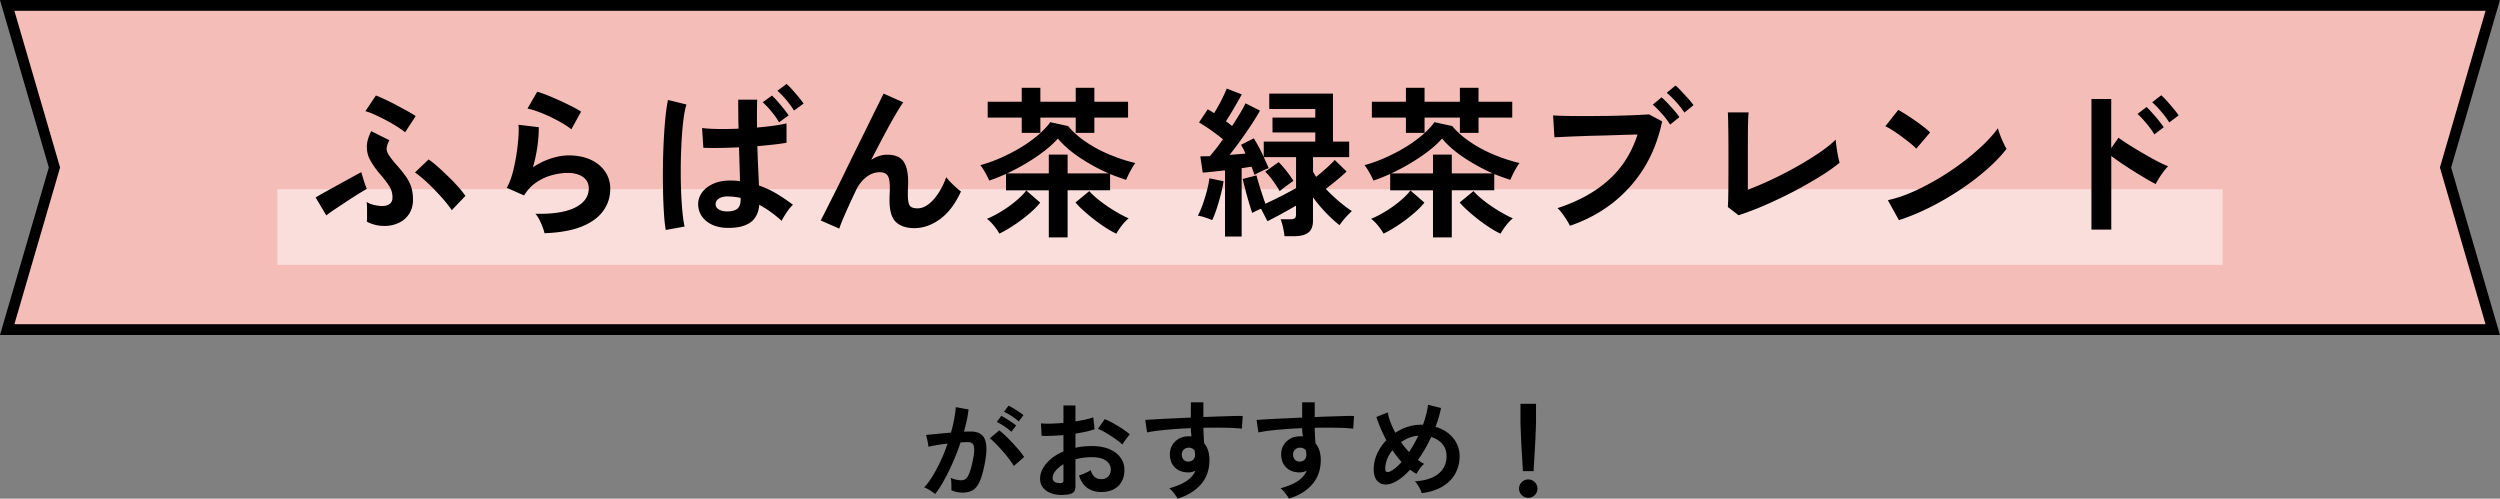 <svg data-name="レイヤー 2" xmlns="http://www.w3.org/2000/svg" viewBox="0 0 462.67 92.29"><rect x="0" y="0" width="462.67" height="92.29" fill="#808080" stroke="none"/><g data-name="レイヤー 1"><path fill="#f5bdb7" stroke="#000" stroke-miterlimit="10" stroke-width="2" d="M461.33 1h-460l8.75 30-8.75 30h460l-8.74-30 8.74-30z"/><path fill="#fff" opacity=".5" d="M51.33 35.01h360v14h-360z"/><path d="M60.39 39.87l-1.98-3.33c.3-.18.73-.43 1.3-.75s1.2-.67 1.89-1.05l2.07-1.14c.69-.38 1.31-.72 1.88-1.03.56-.31 1-.54 1.32-.71.06.22.15.54.27.94.12.41.25.82.39 1.23s.26.71.36.92c-.42.24-.96.56-1.62.97s-1.36.86-2.1 1.35l-2.13 1.41c-.68.45-1.23.85-1.65 1.19zm14.58-15.39c-.36-.3-.86-.65-1.49-1.05s-1.3-.79-2.02-1.17c-.72-.38-1.42-.72-2.1-1.04-.68-.31-1.26-.52-1.74-.64l1.95-2.91c.46.18 1.04.43 1.73.75s1.4.68 2.13 1.07 1.41.76 2.04 1.11 1.11.64 1.46.88l-1.95 3zm-3.84 17.33c-.62 0-1.19-.06-1.7-.2a7.44 7.44 0 01-1.54-.58c.02-.24.04-.59.04-1.05v-1.41c0-.48-.04-.88-.08-1.2.4.26.89.46 1.46.58.57.13 1.11.19 1.61.17.5-.02.9-.15 1.21-.39.31-.24.47-.58.5-1.02.04-.82-.16-1.57-.58-2.25-.43-.68-1.06-1.49-1.88-2.43-.68-.82-1.23-1.62-1.65-2.38s-.63-1.59-.63-2.46.27-1.85.81-2.92l3.36 1.68c-.3.56-.46 1.04-.5 1.44-.03.4.09.81.36 1.24.27.43.69.99 1.27 1.67.76.84 1.38 1.6 1.86 2.27.48.67.83 1.34 1.05 2.02.22.68.33 1.48.33 2.4 0 1-.24 1.87-.72 2.6s-1.12 1.29-1.93 1.66c-.81.38-1.7.57-2.66.57zm12.48-2.91c-.34-.52-.79-1.11-1.35-1.77-.56-.66-1.17-1.32-1.82-1.99-.65-.67-1.29-1.29-1.93-1.86-.64-.57-1.21-1.02-1.71-1.37l2.52-2.4c.48.32 1.04.76 1.67 1.32.63.56 1.28 1.17 1.95 1.82s1.29 1.29 1.86 1.93c.57.64 1.01 1.2 1.33 1.68l-2.52 2.64zm17.16 4.26c-.06-.3-.18-.68-.35-1.14-.17-.46-.38-.92-.61-1.38-.24-.46-.48-.82-.72-1.08 3.2.08 5.64-.3 7.33-1.14 1.69-.84 2.54-2.03 2.54-3.57 0-.9-.36-1.6-1.08-2.1-.72-.5-1.66-.75-2.82-.75-.9 0-1.86.14-2.88.41-1.02.27-1.98.71-2.89 1.32-.91.61-1.68 1.42-2.29 2.44l-3.21-1.41c.4-.7.75-1.58 1.04-2.62.29-1.05.52-2.15.71-3.29.18-1.14.31-2.22.39-3.24.08-1.02.09-1.86.03-2.52l3.75.45c.02.98-.06 2.13-.24 3.46s-.46 2.64-.84 3.95c1.06-.7 2.17-1.24 3.33-1.62 1.16-.38 2.25-.57 3.27-.57 1.56 0 2.92.26 4.07.79 1.15.53 2.04 1.26 2.68 2.19.64.93.96 1.99.96 3.2 0 1.52-.43 2.88-1.3 4.09-.87 1.21-2.2 2.18-3.99 2.9-1.79.72-4.08 1.13-6.85 1.23zm4.98-19.22c-.5-.4-1.09-.8-1.79-1.2-.69-.4-1.42-.78-2.17-1.14-.76-.36-1.5-.67-2.24-.94-.73-.27-1.38-.46-1.93-.56l1.8-3.12c.52.14 1.14.36 1.86.64.72.29 1.47.62 2.26.97.79.36 1.54.72 2.25 1.08.71.36 1.29.69 1.75.99l-1.8 3.27zm17.46 18.62c-.14-.78-.25-1.79-.33-3.03-.08-1.24-.14-2.62-.17-4.12-.03-1.51-.04-3.07-.02-4.68.02-1.61.07-3.19.15-4.73.08-1.54.18-2.96.31-4.26.13-1.3.29-2.38.47-3.24l3.42.84c-.22.7-.41 1.64-.56 2.82-.15 1.18-.26 2.49-.34 3.93-.08 1.44-.13 2.93-.15 4.47-.02 1.54 0 3.04.05 4.5s.13 2.79.24 3.97c.11 1.19.25 2.16.41 2.9l-3.48.63zm11.13-.39c-1.56-.08-2.81-.54-3.75-1.36-.94-.83-1.4-1.88-1.38-3.14.02-.76.27-1.46.75-2.1.48-.64 1.16-1.16 2.04-1.56.88-.4 1.93-.6 3.15-.6.32 0 .63.01.93.03.3.02.59.05.87.09-.02-.84-.04-1.79-.08-2.85-.03-1.06-.06-2.2-.1-3.42-1.24.06-2.45.1-3.62.12s-2.17 0-2.98-.03l-.24-3.66c.74.1 1.71.16 2.92.18s2.48 0 3.83-.06c-.02-.86-.04-1.74-.04-2.64-.01-.9-.02-1.81-.02-2.73h3.51c-.02.82-.04 1.66-.04 2.54-.01.87 0 1.74.01 2.62 1.18-.1 2.26-.22 3.24-.36.98-.14 1.72-.28 2.22-.42v3.6c-.56.1-1.32.21-2.28.32s-2 .21-3.12.31c.04 1.4.09 2.72.15 3.97s.11 2.36.15 3.31c1.12.38 2.2.88 3.24 1.5s2.06 1.31 3.06 2.07c-.22.18-.48.46-.77.84-.29.38-.55.77-.79 1.16-.24.39-.42.71-.54.97-1.32-1.2-2.7-2.19-4.14-2.97-.14 1.58-.75 2.71-1.82 3.38-1.07.67-2.52.96-4.36.88zm.27-3.05c.82 0 1.43-.16 1.84-.48s.62-.91.62-1.77v-.24c-.72-.16-1.43-.25-2.13-.27-.74-.04-1.33.07-1.79.33s-.69.61-.71 1.05c-.02.42.17.76.57 1.01.4.25.93.38 1.59.38zm9.57-16.48c-.36-.64-.83-1.31-1.41-2.01-.58-.7-1.12-1.27-1.62-1.71l1.71-1.23c.28.24.62.59 1.02 1.05.4.46.79.93 1.17 1.4.38.47.68.88.9 1.21l-1.77 1.29zm2.76-2.18c-.38-.64-.86-1.3-1.44-1.98s-1.12-1.24-1.62-1.68l1.68-1.26c.3.24.65.58 1.05 1.04.4.45.79.91 1.19 1.38.39.47.69.88.92 1.21l-1.77 1.29zm8.37 21.84l-3.42-1.5c.2-.38.54-1.04 1-1.96s1.03-2.04 1.67-3.31 1.32-2.66 2.03-4.12c.71-1.47 1.43-2.94 2.16-4.41.73-1.47 1.41-2.86 2.05-4.16.64-1.3 1.2-2.43 1.68-3.4.48-.97.83-1.68 1.05-2.12l3.63 1.62c-.4.56-.92 1.39-1.56 2.49-.64 1.1-1.33 2.36-2.08 3.77s-1.51 2.88-2.29 4.39c.46-.3.94-.54 1.44-.71.5-.17 1-.25 1.5-.25 1.44 0 2.45.41 3.03 1.23.58.82.87 2.09.87 3.81 0 .26 0 .62-.03 1.1-.02.47-.03.85-.03 1.12 0 1.1.12 1.82.36 2.16.24.34.72.51 1.44.51.98 0 1.96-.53 2.92-1.59s1.76-2.45 2.39-4.17c.34.44.78.92 1.33 1.44.55.52 1.01.92 1.39 1.2-1.04 2.28-2.33 3.98-3.85 5.1-1.53 1.12-3.12 1.68-4.76 1.68-1.46 0-2.59-.37-3.4-1.11-.81-.74-1.21-2.1-1.21-4.08 0-.26 0-.64.03-1.14s.03-.91.03-1.23c0-1.06-.14-1.79-.42-2.19-.28-.4-.76-.6-1.44-.6-.9 0-1.75.31-2.54.94-.79.63-1.42 1.46-1.9 2.48-.74 1.56-1.38 2.96-1.92 4.18-.54 1.23-.92 2.18-1.14 2.84zm38.79 1.65v-8.73h-7.92v-3.03c-.54.24-1.07.46-1.58.67-.51.21-1.02.39-1.52.55-.2-.46-.46-.97-.78-1.53s-.61-1-.87-1.32c1.26-.34 2.54-.79 3.83-1.37s2.52-1.21 3.71-1.93a24.8 24.8 0 003.17-2.28c.93-.8 1.67-1.59 2.23-2.37l3.3.72c.84 1.02 1.92 1.99 3.25 2.9s2.79 1.7 4.4 2.37c1.6.67 3.2 1.2 4.8 1.57-.18.22-.38.52-.6.9-.22.38-.43.77-.63 1.17s-.36.75-.48 1.05c-.48-.16-.97-.33-1.47-.51s-1-.37-1.5-.57v3h-7.86v8.73h-3.48zm-9.15-.72c-.24-.44-.58-.94-1.04-1.5s-.88-.97-1.27-1.23c.84-.34 1.73-.8 2.68-1.38s1.84-1.21 2.67-1.91c.83-.69 1.47-1.34 1.94-1.96l2.58 2.25c-.52.66-1.23 1.37-2.12 2.12-.89.75-1.82 1.45-2.79 2.09-.97.64-1.86 1.15-2.66 1.53zm4.14-18.64v-2.82h-6.3v-2.94h6.3v-2.58h3.45v2.58h6.54v-2.58h3.45v2.58h6.24v2.94h-6.24v2.82h-3.45v-2.82h-6.54v2.82h-3.45zm-2.7 7.5h7.71v-3.48h3.48v3.48h7.59c-1.82-.8-3.57-1.75-5.25-2.86-1.68-1.11-3.06-2.3-4.14-3.59-.68.78-1.53 1.56-2.55 2.34-1.02.78-2.12 1.52-3.29 2.22-1.17.7-2.36 1.33-3.55 1.89zm20.22 11.16c-.6-.28-1.25-.64-1.95-1.09-.7-.45-1.41-.95-2.12-1.5s-1.37-1.1-1.98-1.65c-.61-.55-1.12-1.06-1.52-1.54l2.55-2.1c.54.6 1.22 1.22 2.05 1.86s1.71 1.24 2.64 1.8c.93.56 1.79 1.02 2.6 1.38-.26.2-.55.48-.86.83-.31.35-.59.71-.84 1.08-.25.37-.45.68-.58.94zm17.73-2.52c-.38-.16-.83-.32-1.33-.49-.51-.17-.96-.28-1.33-.32.3-.54.59-1.21.88-2.02.29-.81.55-1.65.78-2.52.23-.87.39-1.66.49-2.38l2.61.54c-.1.72-.27 1.53-.5 2.43-.23.9-.49 1.78-.76 2.62-.28.85-.56 1.56-.84 2.14zm2.37 3.04V31.53c-.78.08-1.53.16-2.24.24s-1.33.14-1.88.18l-.45-3c.26-.02.54-.03.84-.03s.61 0 .93-.03c.36-.4.74-.87 1.15-1.39s.83-1.11 1.28-1.72c-.64-.52-1.36-1.07-2.16-1.64-.8-.57-1.56-1.06-2.28-1.48l1.62-2.43c.18.1.37.21.57.33.2.12.4.25.6.39.28-.46.58-.97.89-1.53.31-.56.59-1.12.85-1.66.26-.55.46-1.01.6-1.37l2.79 1.08c-.44.8-.92 1.65-1.46 2.56-.53.91-1.02 1.71-1.48 2.42.4.28.78.57 1.14.87.54-.82 1.03-1.6 1.47-2.34.44-.74.78-1.36 1.02-1.86l2.67 1.35c-.4.74-.92 1.58-1.54 2.54-.63.95-1.3 1.92-2.01 2.91-.71.99-1.4 1.9-2.06 2.74l1.53-.12c.5-.04.97-.08 1.41-.12-.26-.58-.54-1.12-.84-1.62l2.37-1.2c.28.44.58.97.92 1.59.33.62.63 1.24.92 1.86V26.2h9.54v-1.68h-7.92v-2.76h7.92v-1.59h-8.52v-2.85h11.79v8.88h3v2.88H243v2.7c.08.14.17.29.27.46.1.17.2.33.3.49.56-.44 1.16-.95 1.8-1.52.64-.57 1.19-1.1 1.65-1.6l2.19 2.13c-.56.54-1.2 1.1-1.91 1.68s-1.36 1.09-1.94 1.53c.76.8 1.56 1.56 2.4 2.28s1.65 1.33 2.43 1.83a17.987 17.987 0 00-1.64 1.74c-.27.34-.49.63-.64.87-.76-.58-1.58-1.32-2.46-2.23-.88-.91-1.7-1.88-2.46-2.93v4.35c0 1-.28 1.72-.85 2.17-.57.45-1.44.68-2.59.68h-1.83c-.04-.44-.13-.97-.27-1.61s-.29-1.13-.45-1.52h1.77c.38 0 .66-.06.83-.18.17-.12.25-.36.25-.72v-1.62c-.48.28-1.05.61-1.71.97-.66.37-1.31.73-1.95 1.07-.64.34-1.18.62-1.62.84l-1.2-2.31c-.62.26-1.16.52-1.62.78-.16-.44-.35-1.04-.58-1.81-.23-.77-.46-1.57-.67-2.4s-.39-1.52-.51-2.08l2.55-.66c.1.42.25.95.44 1.57a70.254 70.254 0 001.21 3.68c.64-.3 1.31-.62 2.02-.97s1.39-.7 2.04-1.05c.65-.35 1.19-.64 1.61-.88v-5.73h-5.97c.16.38.32.74.48 1.08s.3.66.42.96c-.38.14-.83.33-1.33.57-.51.24-.95.47-1.3.69-.06-.22-.14-.46-.24-.74-.1-.27-.2-.53-.3-.79-.28.04-.57.09-.87.13-.3.05-.62.1-.96.14v12.66h-3.06zm10.11-8.4c-.32-.58-.73-1.21-1.23-1.91-.5-.69-.98-1.25-1.44-1.69l2.49-1.77c.46.46.95 1.02 1.46 1.67s.93 1.25 1.27 1.81c-.16.1-.42.28-.76.53-.35.25-.7.51-1.04.77s-.59.46-.75.6zm28.38 8.58v-8.73h-7.92v-3.03c-.54.24-1.07.46-1.58.67-.51.21-1.02.39-1.52.55-.2-.46-.46-.97-.78-1.53s-.61-1-.87-1.32c1.26-.34 2.54-.79 3.83-1.37s2.52-1.21 3.71-1.93a24.8 24.8 0 003.17-2.28c.93-.8 1.67-1.59 2.23-2.37l3.3.72c.84 1.02 1.92 1.99 3.25 2.9s2.79 1.7 4.4 2.37c1.6.67 3.2 1.2 4.8 1.57-.18.22-.38.52-.6.9-.22.38-.43.77-.63 1.17s-.36.75-.48 1.05c-.48-.16-.97-.33-1.47-.51s-1-.37-1.5-.57v3h-7.86v8.73h-3.48zm-9.15-.72c-.24-.44-.58-.94-1.04-1.5s-.88-.97-1.27-1.23c.84-.34 1.73-.8 2.68-1.38s1.84-1.21 2.67-1.91c.83-.69 1.47-1.34 1.94-1.96l2.58 2.25c-.52.66-1.23 1.37-2.12 2.12-.89.75-1.82 1.45-2.79 2.09-.97.64-1.86 1.15-2.66 1.53zm4.14-18.64v-2.82h-6.3v-2.94h6.3v-2.58h3.45v2.58h6.54v-2.58h3.45v2.58h6.24v2.94h-6.24v2.82h-3.45v-2.82h-6.54v2.82h-3.45zm-2.7 7.5h7.71v-3.48h3.48v3.48h7.59c-1.82-.8-3.57-1.75-5.25-2.86-1.68-1.11-3.06-2.3-4.14-3.59-.68.78-1.53 1.56-2.55 2.34-1.02.78-2.12 1.52-3.29 2.22-1.17.7-2.36 1.33-3.55 1.89zm20.22 11.16c-.6-.28-1.25-.64-1.95-1.09-.7-.45-1.41-.95-2.12-1.5s-1.37-1.1-1.98-1.65c-.61-.55-1.12-1.06-1.52-1.54l2.55-2.1c.54.6 1.22 1.22 2.05 1.86s1.71 1.24 2.64 1.8c.93.56 1.79 1.02 2.6 1.38-.26.2-.55.48-.86.83-.31.35-.59.71-.84 1.08-.25.37-.45.68-.58.94zm12.84-1.46c-.12-.26-.31-.6-.57-1.02-.26-.42-.54-.84-.86-1.26-.31-.42-.6-.75-.88-.99 3.8-1.24 6.95-2.96 9.43-5.18 2.49-2.21 4.29-5.03 5.39-8.45-.94.02-2.01.05-3.2.09-1.19.04-2.42.08-3.67.11s-2.46.06-3.62.11c-1.15.04-2.16.08-3.01.12l-1.89.09-.24-4.05c.58.04 1.34.07 2.29.09.95.02 2 .03 3.13.03s2.32 0 3.54-.02c1.22 0 2.39-.03 3.52-.06s2.16-.06 3.08-.11 1.65-.08 2.19-.12l2.43 1.29c-.66 3.2-1.78 6.06-3.34 8.6a24.87 24.87 0 01-5.83 6.51c-2.32 1.81-4.95 3.21-7.89 4.21zm18.54-18.73c-.38-.62-.88-1.29-1.51-1.99-.63-.71-1.2-1.28-1.7-1.7l1.62-1.35c.3.24.67.59 1.1 1.05.43.46.85.93 1.26 1.39.41.47.72.88.94 1.22l-1.71 1.38zm2.64-2.22c-.4-.62-.92-1.28-1.54-1.98-.63-.7-1.21-1.26-1.73-1.68l1.62-1.35c.3.24.67.59 1.09 1.05.43.46.86.93 1.28 1.39.42.47.74.87.96 1.19l-1.68 1.38zm9.99 18.97l-1.95-1.5c.02-.24.04-.69.06-1.35.02-.66.03-1.45.04-2.37 0-.92.01-1.91.01-2.98v-3.16c0-1.16 0-2.26-.01-3.29-.01-1.03-.03-1.93-.04-2.7-.02-.77-.04-1.32-.06-1.66h3.84c-.04.36-.07.94-.09 1.74-.02.8-.04 1.7-.04 2.7s-.01 2.01-.01 3.03v6.84c1.38-.52 2.85-1.14 4.41-1.88 1.56-.73 3.09-1.52 4.6-2.37s2.9-1.71 4.16-2.56 2.29-1.68 3.09-2.46c.02.34.07.79.15 1.37.08.57.17 1.12.28 1.67.11.54.21.95.29 1.23-.8.66-1.76 1.36-2.89 2.09-1.13.73-2.37 1.46-3.71 2.21s-2.71 1.46-4.12 2.14-2.8 1.32-4.17 1.88c-1.37.56-2.65 1.03-3.83 1.41zm32.91-12.31c-.26-.28-.62-.61-1.09-.99-.47-.38-.99-.78-1.56-1.2-.57-.42-1.12-.8-1.66-1.15-.54-.35-1.01-.62-1.41-.79l2.4-3.03c.4.22.87.5 1.41.84.54.34 1.09.71 1.67 1.11s1.1.79 1.61 1.18c.5.39.9.74 1.2 1.04l-2.55 3zm-3.21 13.23l-2.04-3.69c1.42-.3 2.92-.79 4.49-1.48 1.57-.69 3.14-1.5 4.72-2.43 1.58-.93 3.08-1.93 4.5-3a43.12 43.12 0 003.86-3.25c1.15-1.1 2.08-2.15 2.8-3.15.08.34.21.76.41 1.26.19.5.39.99.62 1.46.22.47.41.84.57 1.1-.98 1.26-2.21 2.54-3.67 3.82-1.47 1.29-3.09 2.53-4.88 3.72s-3.64 2.28-5.58 3.25a40.35 40.35 0 01-5.79 2.4zm35.64 1.77V18.32h3.66v9.09l1.35-1.92c.48.36 1.12.79 1.91 1.29s1.63 1.02 2.54 1.54c.9.53 1.77 1.02 2.61 1.46.84.44 1.55.77 2.13.99-.24.22-.51.54-.82.94-.31.41-.6.83-.87 1.26-.27.43-.48.79-.62 1.09-.48-.24-1.08-.57-1.79-.99s-1.46-.87-2.25-1.37a59.988 59.988 0 01-4.18-2.83v13.62h-3.66zm11.64-17.63c-.38-.64-.87-1.32-1.47-2.04s-1.15-1.3-1.65-1.74l1.68-1.29c.28.26.63.62 1.05 1.1.42.47.83.94 1.21 1.42s.69.89.92 1.23l-1.74 1.32zm2.76-2.2c-.38-.64-.88-1.31-1.49-2.02s-1.17-1.29-1.67-1.73l1.68-1.29c.28.24.63.6 1.05 1.06.42.47.83.95 1.23 1.43s.71.89.93 1.23l-1.74 1.32zM173.05 91.43a4.05 4.05 0 00-.56-.44c-.25-.17-.51-.33-.78-.48s-.49-.25-.68-.3c.56-.6 1.1-1.33 1.62-2.19.52-.86 1.01-1.8 1.48-2.81s.88-2.05 1.24-3.12c-.68.08-1.34.17-1.97.28-.63.11-1.16.21-1.57.32-.01-.17-.05-.41-.1-.7s-.11-.58-.18-.87c-.07-.29-.13-.5-.2-.63.31-.03.71-.06 1.2-.11.49-.04 1.04-.1 1.64-.16.6-.06 1.2-.11 1.8-.15.24-.84.44-1.66.59-2.47s.26-1.56.31-2.25l2.36.42c-.07.61-.17 1.27-.32 1.97s-.33 1.42-.54 2.15c.27-.01.51-.02.72-.03h.56c.53 0 1.01.08 1.43.25.42.17.76.46 1.01.88s.4 1 .44 1.74c.04.74-.05 1.68-.26 2.83-.27 1.44-.57 2.57-.91 3.38s-.76 1.39-1.27 1.72c-.51.33-1.15.5-1.94.5s-1.5-.15-2.1-.44c.01-.32.01-.71 0-1.16-.01-.45-.05-.83-.12-1.12.67.29 1.32.44 1.96.44.32 0 .6-.09.83-.27s.46-.54.67-1.08c.21-.54.43-1.34.64-2.39.2-.97.28-1.7.24-2.17-.04-.47-.17-.78-.38-.93-.21-.15-.48-.22-.8-.22-.37 0-.82.02-1.34.06-.41 1.24-.88 2.46-1.41 3.66-.53 1.2-1.07 2.31-1.64 3.33-.57 1.02-1.12 1.88-1.67 2.57zm14.58-5.2c-.21-.36-.51-.79-.88-1.28s-.78-.99-1.22-1.49c-.44-.5-.87-.96-1.28-1.38s-.77-.74-1.08-.95l1.76-1.48c.32.24.69.56 1.12.97a33.316 33.316 0 012.58 2.75c.39.47.69.87.9 1.22l-1.9 1.64zm-.46-6.32c-.35-.33-.78-.67-1.31-1.02s-.99-.61-1.39-.8l.84-1.12c.23.11.52.27.87.49.35.22.7.45 1.05.68.35.23.62.44.82.61l-.88 1.16zm1.36-1.92c-.36-.33-.8-.67-1.33-1.01-.53-.34-.99-.6-1.39-.77l.84-1.14c.23.11.52.27.87.48.35.21.71.44 1.06.67.35.23.63.44.83.61l-.88 1.16zm9 13.54c-.99.12-1.86.08-2.62-.13-.76-.21-1.35-.55-1.78-1.03-.43-.48-.64-1.08-.64-1.8 0-.95.38-1.88 1.15-2.79.77-.91 1.82-1.66 3.17-2.23v-3.02c-.73.05-1.44.09-2.13.12s-1.32.03-1.91 0l-.12-2.3c.51.05 1.13.07 1.86.05.73-.02 1.5-.07 2.3-.15v-3.22l2.22.02v2.94c.67-.11 1.29-.22 1.87-.35.58-.13 1.06-.26 1.43-.41l.24 2.2c-.47.17-1.01.33-1.62.46-.61.13-1.25.25-1.92.36v2.62c.47-.11.95-.19 1.46-.24.51-.05 1.03-.08 1.58-.08 1.28 0 2.37.2 3.27.59.9.39 1.58.92 2.05 1.58.47.66.7 1.4.7 2.23 0 1.28-.39 2.29-1.16 3.02-.77.73-1.82 1.09-3.14 1.08-1.03 0-1.89-.26-2.59-.77s-1.2-1.28-1.51-2.29c.31-.09.68-.24 1.12-.43.44-.19.79-.38 1.04-.55.33 1.11.97 1.66 1.92 1.66.59 0 1.03-.17 1.34-.51s.46-.76.46-1.27c0-.65-.29-1.2-.88-1.63s-1.47-.65-2.64-.65c-1.07 0-2.07.13-3.02.4v4.98c0 .49-.11.86-.34 1.09-.23.23-.61.38-1.16.45zm-1.44-2.12c.25.01.44-.01.55-.08s.17-.19.17-.36v-3.06c-.61.37-1.1.78-1.46 1.22-.36.44-.54.88-.54 1.32 0 .31.11.54.34.7s.54.25.94.26zm11.62-7.14c-.32-.32-.75-.67-1.3-1.05s-1.11-.74-1.68-1.08c-.57-.34-1.09-.6-1.54-.77l1.26-1.8c.48.19 1.01.44 1.58.76s1.13.66 1.68 1.02 1.01.71 1.38 1.04c-.13.15-.3.35-.49.6s-.37.5-.54.74c-.17.24-.28.42-.35.54zm10.24 10.02c-.16-.27-.37-.59-.64-.96s-.57-.69-.92-.96c1.41-.4 2.5-.86 3.26-1.39.76-.53 1.29-1.15 1.58-1.87-.43.21-.85.32-1.28.32-1.01 0-1.83-.29-2.45-.86-.62-.57-.95-1.35-.99-2.32-.03-.67.11-1.26.4-1.79.29-.53.71-.94 1.24-1.25s1.14-.46 1.82-.46h.28c.08 0 .17.02.26.03-.03-.24-.05-.49-.08-.74s-.04-.52-.04-.8a78.059 78.059 0 00-5.98.45c-.85.1-1.56.22-2.12.35l-.34-2.32c.48-.04 1.15-.08 2.02-.13.87-.05 1.86-.1 2.97-.15 1.11-.05 2.26-.11 3.45-.16v-2.82h2.32v2.72c1.04-.04 2.03-.08 2.98-.11.95-.03 1.79-.06 2.54-.08.75-.02 1.33-.02 1.76 0l-.16 2.34c-.77-.09-1.8-.15-3.07-.17-1.27-.02-2.62-.02-4.05 0 0 .48.02.97.05 1.46.03.49.06.97.09 1.42.65.77.98 1.8.98 3.08 0 1.77-.51 3.26-1.54 4.47s-2.47 2.1-4.34 2.69zm2.02-6.86c.37-.03.67-.15.88-.38.21-.23.32-.52.32-.88 0-.12 0-.25-.03-.39-.02-.14-.04-.29-.07-.45-.28-.32-.63-.48-1.06-.48-.37 0-.69.12-.94.36s-.37.55-.36.92c0 .39.12.71.35.95.23.25.54.36.91.35zm18.58 6.86c-.16-.27-.37-.59-.64-.96s-.57-.69-.92-.96c1.41-.4 2.5-.86 3.26-1.39.76-.53 1.29-1.15 1.58-1.87-.43.21-.85.32-1.28.32-1.01 0-1.83-.29-2.45-.86-.62-.57-.95-1.35-.99-2.32-.03-.67.11-1.26.4-1.79.29-.53.71-.94 1.24-1.25s1.14-.46 1.82-.46h.28c.08 0 .17.02.26.03-.03-.24-.05-.49-.08-.74s-.04-.52-.04-.8a78.059 78.059 0 00-5.98.45c-.85.1-1.56.22-2.12.35l-.34-2.32c.48-.04 1.15-.08 2.02-.13.87-.05 1.86-.1 2.97-.15 1.11-.05 2.26-.11 3.45-.16v-2.82h2.32v2.72c1.04-.04 2.03-.08 2.98-.11.95-.03 1.79-.06 2.54-.08.75-.02 1.33-.02 1.76 0l-.16 2.34c-.77-.09-1.8-.15-3.07-.17-1.27-.02-2.62-.02-4.05 0 0 .48.02.97.05 1.46.03.49.06.97.09 1.42.65.77.98 1.8.98 3.08 0 1.77-.51 3.26-1.54 4.47s-2.47 2.1-4.34 2.69zm2.02-6.86c.37-.03.67-.15.88-.38.21-.23.32-.52.32-.88 0-.12 0-.25-.03-.39-.02-.14-.04-.29-.07-.45-.28-.32-.63-.48-1.06-.48-.37 0-.69.12-.94.36s-.37.55-.36.92c0 .39.12.71.35.95.23.25.54.36.91.35zm22.54 5.84c-.08-.31-.24-.68-.49-1.12-.25-.44-.5-.8-.77-1.08 1.89-.11 3.34-.57 4.35-1.38 1.01-.81 1.51-1.91 1.51-3.3 0-.85-.25-1.59-.76-2.2s-1.2-1.05-2.08-1.32a25.8 25.8 0 01-2.46 4.26 8 8 0 001.16.72c-.27.2-.53.48-.8.85s-.47.7-.62.99c-.2-.11-.4-.22-.6-.35-.2-.13-.4-.26-.6-.41-.83.92-1.65 1.62-2.48 2.1-.75.44-1.44.65-2.09.63-.65-.02-1.17-.27-1.56-.74s-.59-1.18-.59-2.11.21-1.92.64-2.85c.43-.93.99-1.76 1.7-2.49-.4-.75-.76-1.49-1.07-2.23-.31-.74-.57-1.43-.77-2.07l2.1-.84c.09.56.26 1.16.5 1.8.24.64.54 1.29.9 1.96.71-.47 1.46-.83 2.25-1.09s1.6-.39 2.43-.39h.44c.23-.63.42-1.26.59-1.89.17-.63.28-1.24.35-1.81l2.4.6c-.12.57-.26 1.15-.43 1.73-.17.58-.36 1.16-.59 1.75.95.28 1.75.69 2.41 1.23.66.54 1.17 1.17 1.52 1.88.35.71.53 1.48.53 2.29 0 1.2-.27 2.28-.8 3.25s-1.32 1.76-2.36 2.39-2.33 1.04-3.86 1.24zm-5.68-4.1c.64-.35 1.29-.91 1.96-1.68-.31-.33-.6-.68-.88-1.05s-.55-.74-.82-1.11c-.41.51-.74 1.05-.97 1.64-.23.59-.35 1.19-.35 1.8s.35.77 1.06.4zm3.34-3.5c.63-.96 1.2-1.97 1.72-3.04-.56.04-1.11.16-1.66.37s-1.06.48-1.54.83c.45.64.95 1.25 1.48 1.84zm22.06 8.46c-.47 0-.87-.17-1.2-.5-.33-.33-.5-.73-.5-1.2s.17-.87.5-1.2c.33-.33.73-.5 1.2-.5s.87.17 1.2.5c.33.33.5.73.5 1.2s-.17.87-.5 1.2c-.33.33-.73.5-1.2.5zm-.98-4.94c-.03-.41-.06-.96-.1-1.63-.04-.67-.08-1.4-.13-2.18-.05-.78-.09-1.54-.12-2.3s-.06-1.42-.08-2c-.02-.58-.03-1-.03-1.25v-3.1h2.88v3.1c0 .25-.01.67-.03 1.25-.02.58-.05 1.25-.08 2s-.07 1.52-.12 2.3c-.05.78-.09 1.51-.13 2.18-.04.67-.07 1.22-.1 1.63h-1.96z"/></g></svg>